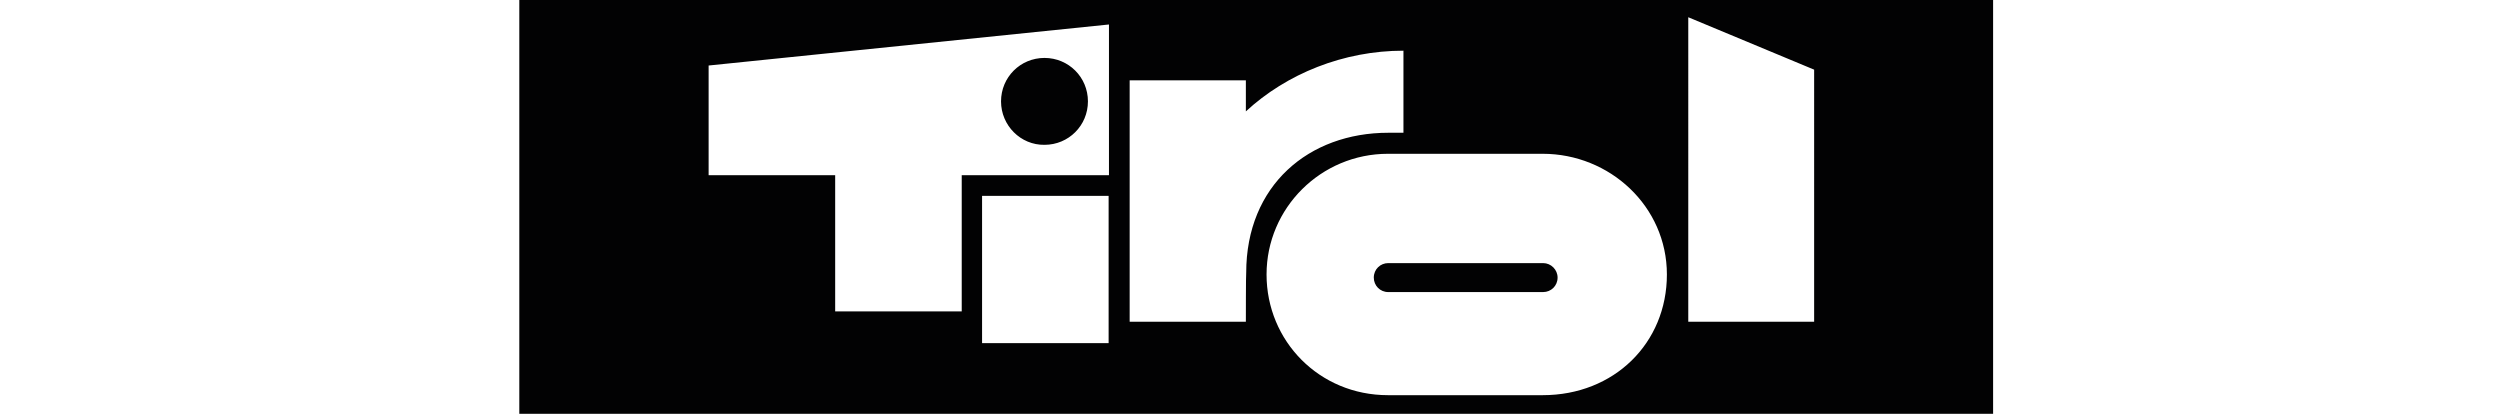 <?xml version="1.0" encoding="utf-8"?>
<!-- Generator: Adobe Illustrator 26.1.0, SVG Export Plug-In . SVG Version: 6.00 Build 0)  -->
<svg version="1.1" id="Ebene_1" xmlns="http://www.w3.org/2000/svg" xmlns:xlink="http://www.w3.org/1999/xlink" x="0px" y="0px"
	 viewBox="0 0 725 120" style="enable-background:new 0 0 725 120;" xml:space="preserve">
<style type="text/css">
	.st0{fill:#020203;}
</style>
<path class="st0" d="M150.6-22.3v164.4H578V-22.3H150.6z M321.5,99.5h-36.7V56.8h36.7V99.5z M321.6,50.8h-42.7v39.5h-36.7V50.8
	h-36.7V19L321.6,7.1V50.8z M361.3,93.3h-33.7v-70h33.7v9c11.8-10.9,28.3-17.6,45.7-17.6v23.8h-4.4c-23,0-41.2,15.2-41.2,40.6
	C361.3,79.2,361.3,93.3,361.3,93.3z M447.4,114.6h-44.9c-19.9,0-35.2-15.7-35.2-35s15.8-35,35.2-35h44.9c19.4,0,36,15.2,36,35
	C483.4,99.5,468.1,114.6,447.4,114.6z M526.1,93.3h-36.5V5l36.5,15.2V93.3z M290.3,29.4c0-7,5.6-12.6,12.6-12.6s12.6,5.6,12.6,12.6
	s-5.6,12.6-12.6,12.6C296,42.1,290.3,36.4,290.3,29.4z M451.7,80.5c0,2.4-1.9,4.2-4.2,4.2l0,0h-44.9c-2.4,0-4.2-1.9-4.2-4.2l0,0
	c0-2.4,1.9-4.2,4.2-4.2l0,0h44.9C449.8,76.3,451.7,78.2,451.7,80.5L451.7,80.5z"/>
</svg>
